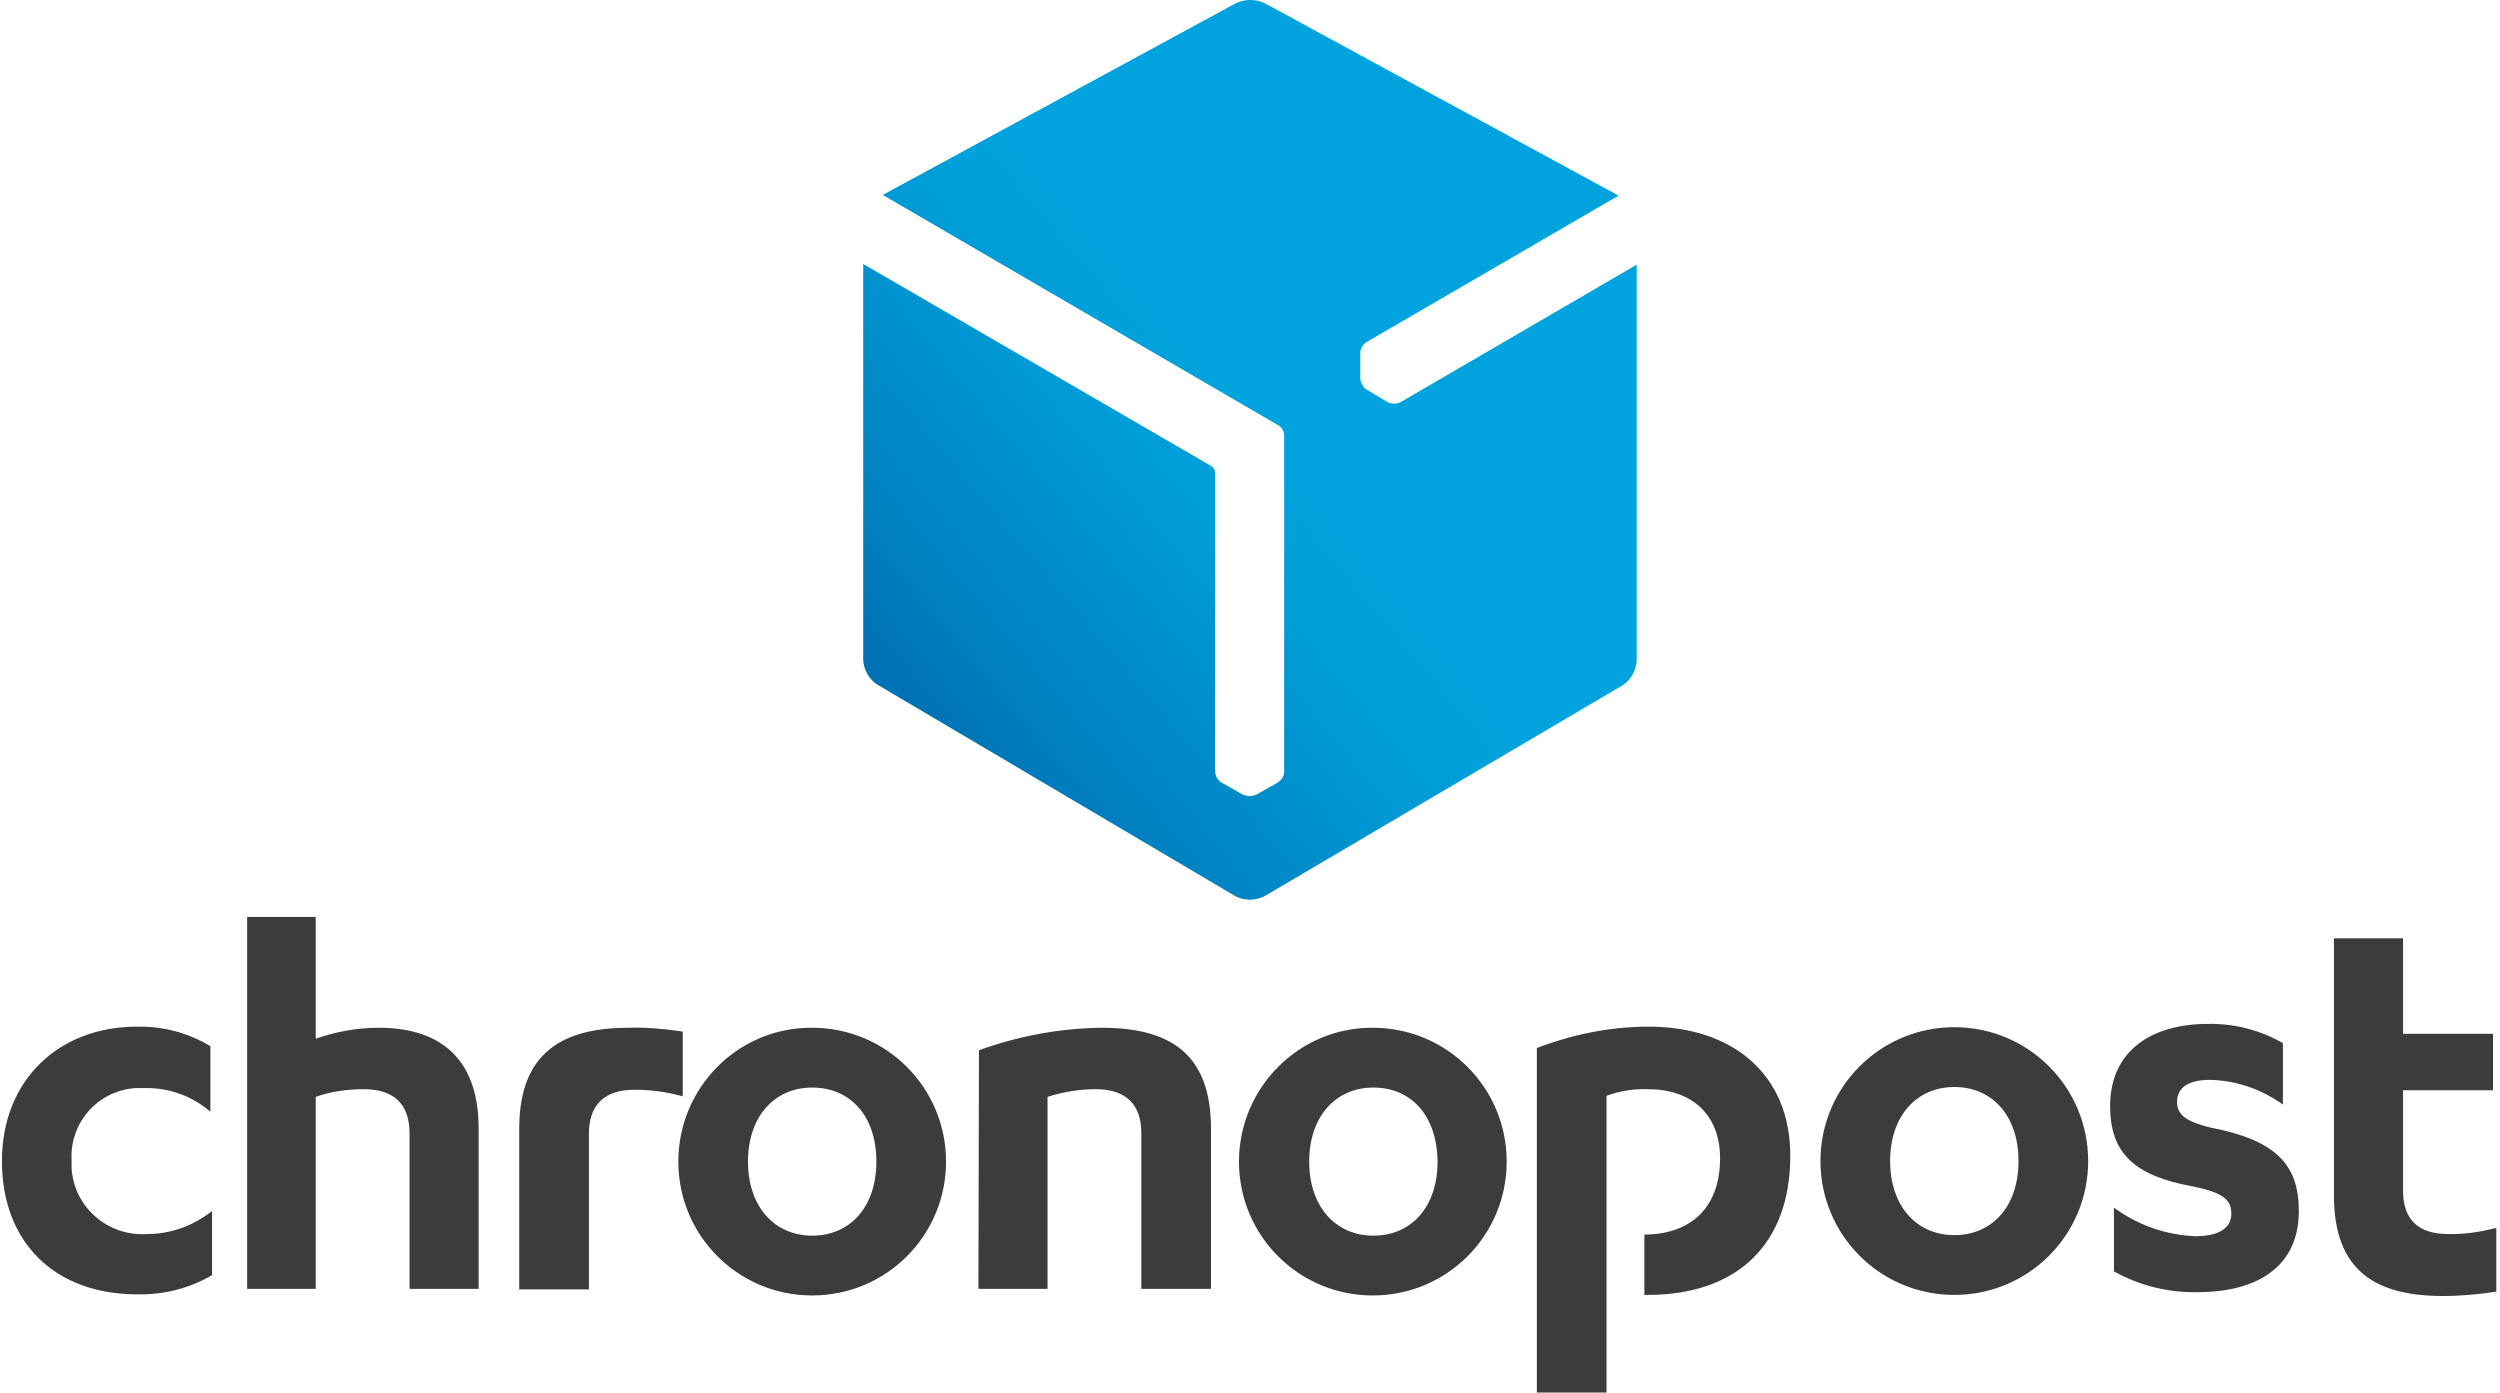 <?xml version="1.0" encoding="UTF-8"?>
<svg xmlns="http://www.w3.org/2000/svg" width="427" height="238" viewBox="0 0 427 238" fill="none">
  <path d="M274.394 237.849H262.494V179.007C268.585 176.664 275.05 175.353 281.609 175.353C295.944 175.353 305.782 183.504 305.782 197.371C305.782 212.644 296.6 221.171 281.421 221.171H280.859V210.864C288.261 210.864 293.789 206.741 293.789 197.84C293.789 190.251 288.823 186.034 281.515 186.034C279.079 185.94 276.736 186.315 274.394 187.159V237.849ZM418.125 210.77C413.066 210.77 410.442 208.334 410.442 203.368V186.222H425.808V176.571H410.442V160.267H398.636V204.211C398.636 217.142 405.851 221.358 417.282 221.358C420.28 221.358 423.372 221.077 426.371 220.608V209.739C423.653 210.395 420.936 210.864 418.125 210.77ZM35.841 178.632C32.093 176.383 27.783 175.259 23.38 175.353C10.075 175.353 0.33 184.441 0.33 198.308C0.33 212.176 9.325 221.077 23.473 221.077C27.971 221.171 32.374 220.046 36.216 217.797V206.835C33.03 209.365 29.189 210.77 25.16 210.77C18.507 211.239 12.698 206.273 12.23 199.62C12.23 199.152 12.23 198.683 12.23 198.215C11.855 191.843 16.633 186.315 23.099 185.847C23.661 185.847 24.223 185.847 24.691 185.847C28.814 185.753 32.749 187.159 35.935 189.876V178.632H35.841ZM42.213 220.14H53.925V187.346C56.548 186.409 59.359 186.034 62.17 186.034C67.23 186.034 69.947 188.564 69.947 193.53V220.14H81.753V192.78C81.753 179.85 74.163 175.54 64.7 175.54C61.046 175.54 57.392 176.196 53.925 177.414V156.613H42.213V220.14ZM115.859 198.402C115.859 211.051 126.072 221.264 138.721 221.264C151.37 221.264 161.583 211.051 161.583 198.402C161.583 185.753 151.37 175.54 138.721 175.54C126.072 175.446 115.859 185.753 115.859 198.402ZM149.683 198.402C149.683 206.273 145.092 211.051 138.721 211.051C132.349 211.051 127.758 206.179 127.758 198.402C127.758 190.625 132.349 185.753 138.721 185.753C145.092 185.753 149.683 190.438 149.683 198.402ZM167.111 220.14H178.917V187.346C181.54 186.503 184.351 186.034 187.162 186.034C192.222 186.034 194.939 188.564 194.939 193.53V220.14H206.838V192.78C206.838 179.756 199.624 175.54 188.099 175.54C180.978 175.634 173.951 176.946 167.205 179.382L167.111 220.14ZM211.617 198.402C211.617 211.051 221.83 221.264 234.479 221.264C247.128 221.264 257.341 211.051 257.341 198.402C257.341 185.753 247.128 175.54 234.479 175.54C221.924 175.446 211.617 185.753 211.617 198.402ZM245.535 198.402C245.535 206.273 240.944 211.051 234.573 211.051C228.201 211.051 223.61 206.179 223.61 198.402C223.61 190.625 228.201 185.753 234.573 185.753C240.944 185.753 245.442 190.438 245.535 198.402ZM107.426 175.54C96.088 175.54 88.686 179.756 88.686 192.78V220.234H100.586V193.624C100.586 188.751 103.209 186.128 108.363 186.128C111.174 186.128 113.891 186.503 116.608 187.252V176.196C113.516 175.727 110.424 175.446 107.426 175.54ZM361.064 217.142C365.374 219.578 370.34 220.796 375.306 220.702C385.519 220.702 392.64 216.392 392.64 206.835C392.64 198.964 388.798 194.748 377.554 192.593C373.432 191.562 371.839 190.438 371.839 188.189C371.839 185.94 373.525 184.441 377.461 184.441C381.958 184.535 386.268 186.034 389.922 188.658V178.164C385.987 175.915 381.583 174.791 377.086 174.884C367.716 174.884 360.408 179.288 360.408 188.939C360.408 196.903 364.53 200.838 374.462 202.619C379.335 203.649 381.115 204.68 381.115 207.303C381.115 209.927 378.679 211.145 375.025 211.145C369.965 210.958 365.186 209.271 361.064 206.273V217.142ZM310.936 198.308C310.936 210.958 321.149 221.171 333.798 221.171C346.447 221.171 356.66 210.958 356.66 198.308C356.66 185.659 346.447 175.446 333.798 175.446C321.149 175.446 310.936 185.659 310.936 198.308ZM344.76 198.308C344.76 206.179 340.169 210.958 333.798 210.958C327.426 210.958 322.835 206.085 322.835 198.308C322.835 190.532 327.426 185.659 333.798 185.659C340.169 185.659 344.76 190.438 344.76 198.308Z" fill="#3C3C3B"></path>
  <path d="M239.246 68.672C238.53 69.029 237.696 69.029 236.98 68.672L233.403 66.528C233.046 66.29 232.807 66.051 232.688 65.694C232.449 65.337 232.33 64.979 232.33 64.503V60.334C232.33 59.619 232.688 58.904 233.403 58.428L276.447 33.413L215.995 0.536C214.445 -0.179 212.656 -0.179 211.106 0.536L150.773 33.294L218.26 72.603C218.976 72.96 219.334 73.675 219.334 74.509V131.805C219.334 132.639 218.857 133.234 218.141 133.711L214.564 135.736C214.206 135.855 213.849 135.974 213.491 135.974C213.133 135.974 212.656 135.855 212.299 135.736L208.722 133.711C208.006 133.353 207.648 132.639 207.529 131.805V80.703C207.529 80.346 207.291 79.869 206.933 79.631L147.435 45.086V112.746C147.554 114.414 148.388 115.962 149.819 116.915L211.106 153.127C212.656 153.842 214.326 153.842 215.876 153.127L277.163 117.034C278.594 116.081 279.428 114.533 279.547 112.865V45.206L239.246 68.672Z" fill="url(#paint0_linear_1012_2365)"></path>
  <defs>
    <linearGradient id="paint0_linear_1012_2365" x1="148.108" y1="130.481" x2="214.902" y2="74.365" gradientUnits="userSpaceOnUse">
      <stop stop-color="#0067AA"></stop>
      <stop offset="0.35" stop-color="#0082C1"></stop>
      <stop offset="0.75" stop-color="#009AD5"></stop>
      <stop offset="1" stop-color="#00A3DD"></stop>
    </linearGradient>
  </defs>
</svg>
